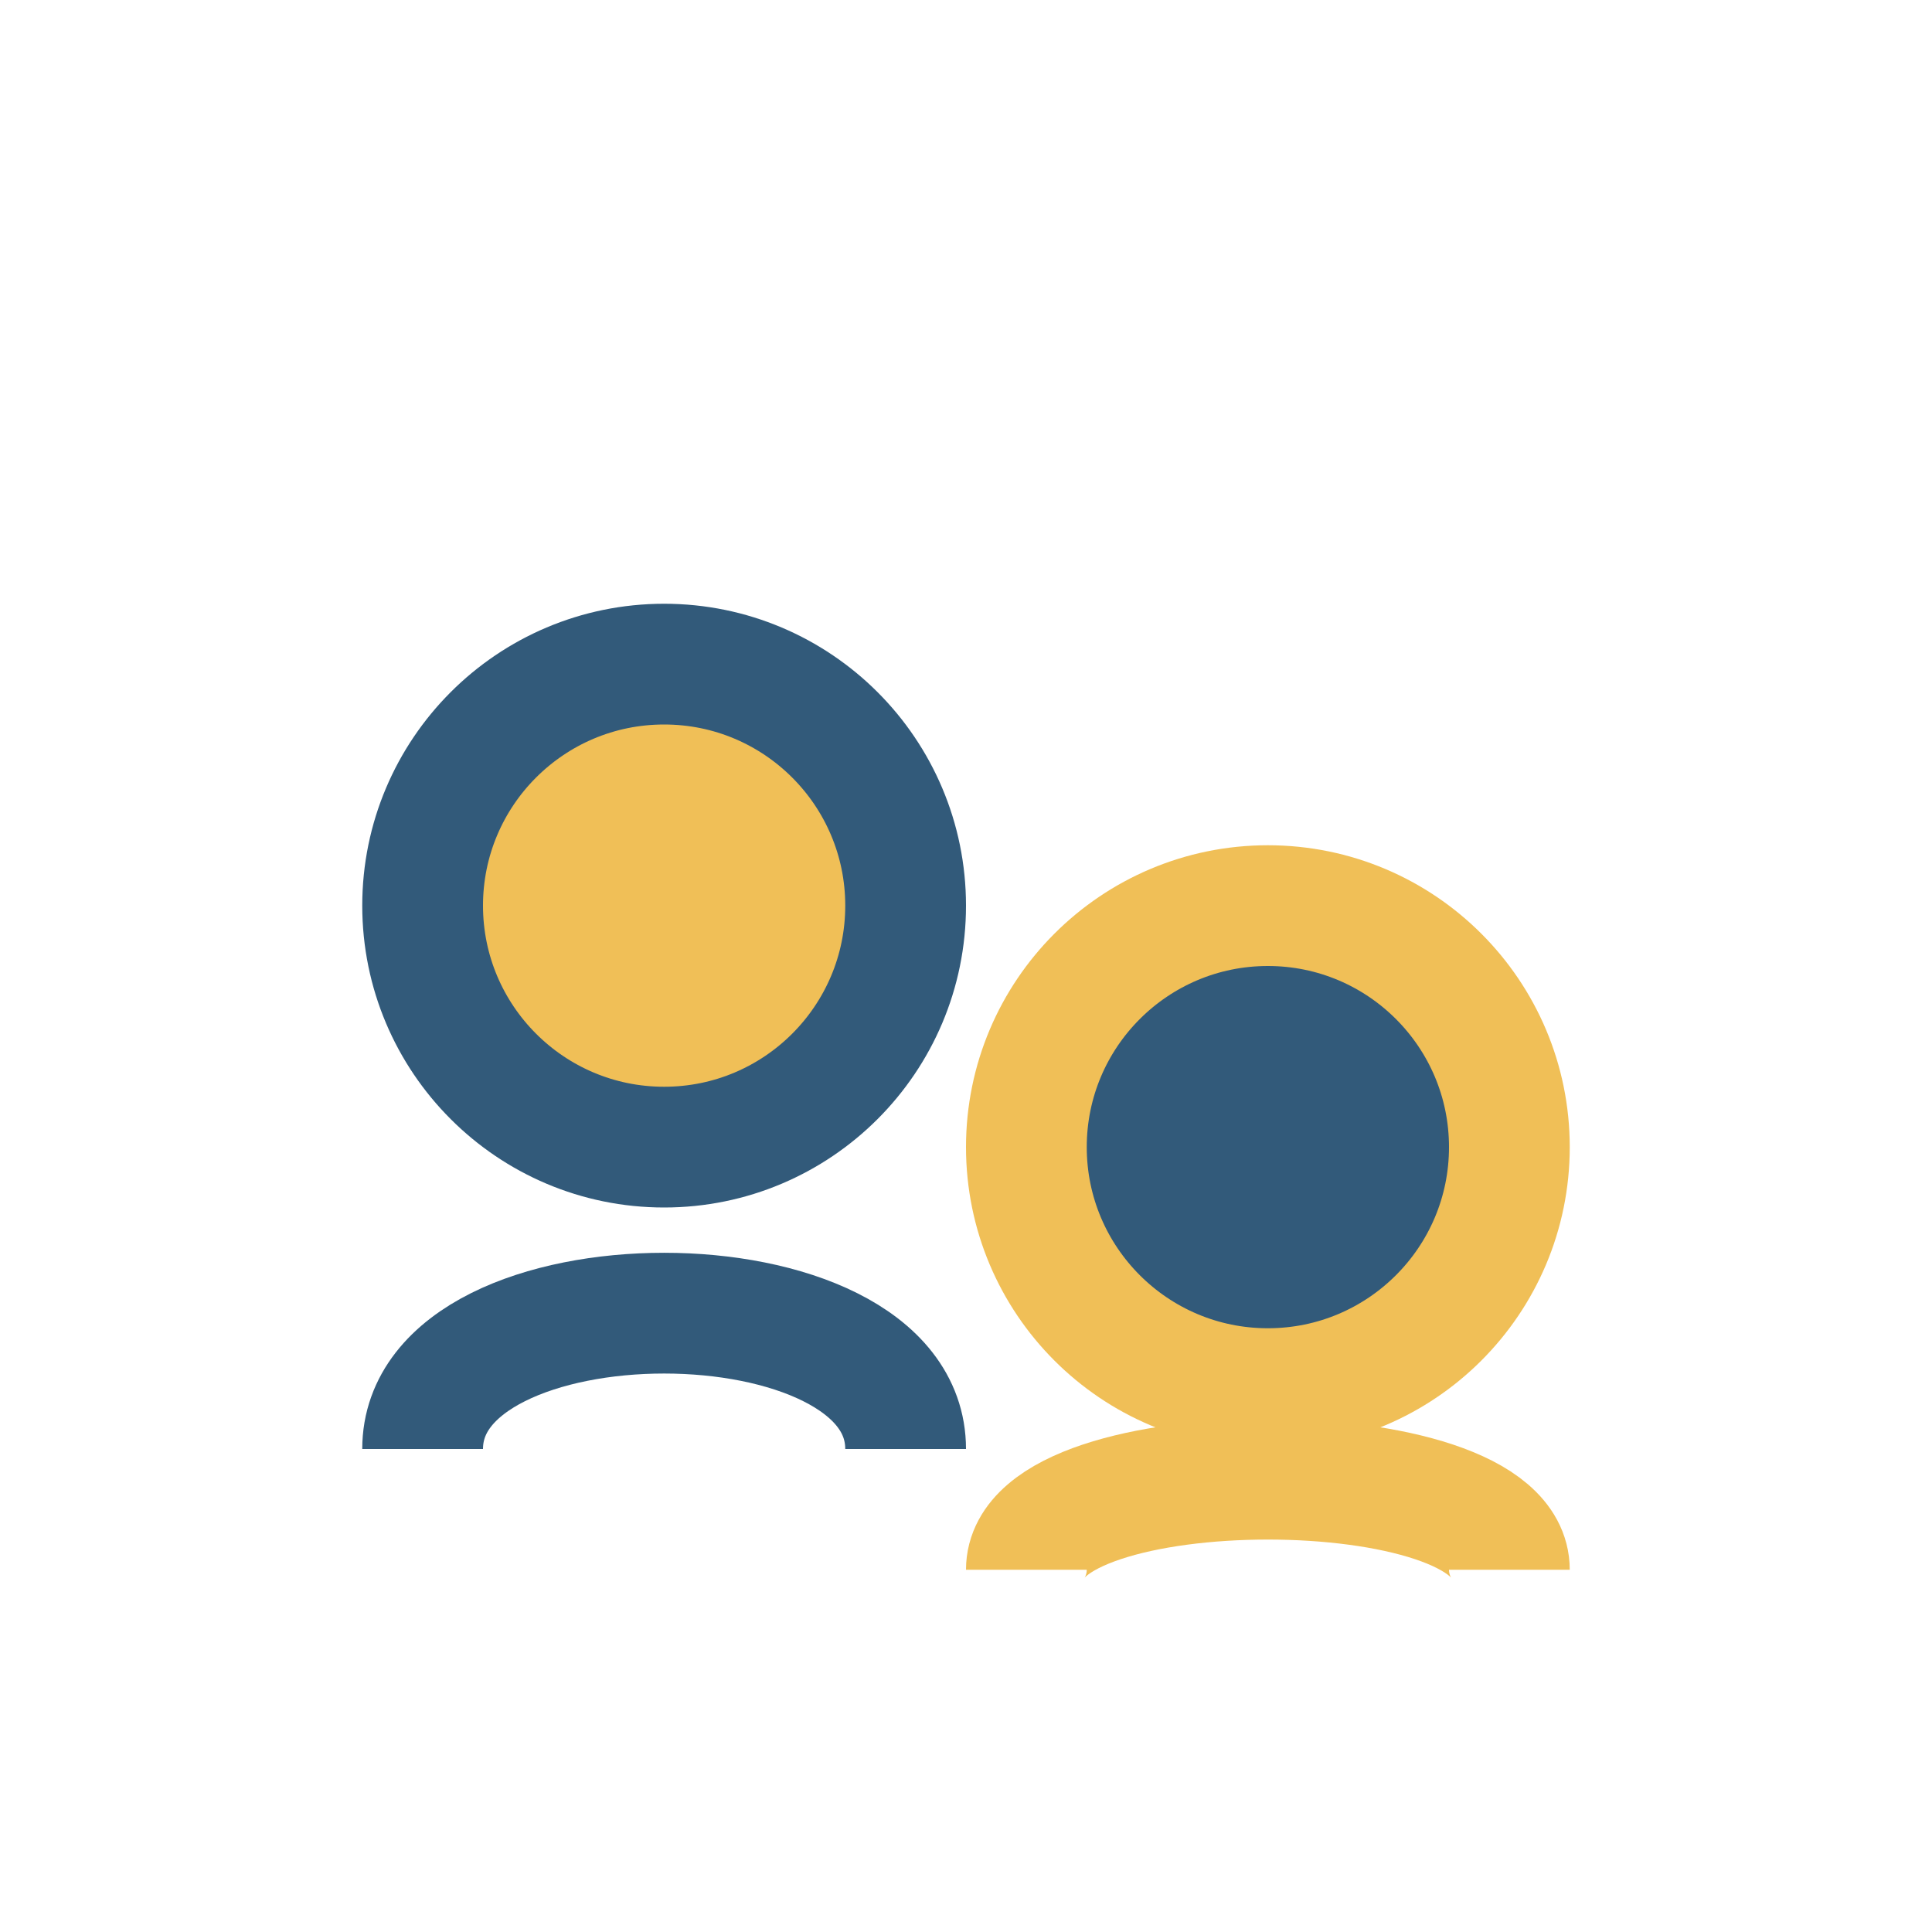 <?xml version="1.0" encoding="UTF-8"?>
<svg xmlns="http://www.w3.org/2000/svg" width="32" height="32" viewBox="0 0 32 32"><circle cx="11" cy="15" r="4" fill="#F0BF57" stroke="#325A7A" stroke-width="2"/><circle cx="21" cy="19" r="4" fill="#325A7A" stroke="#F0BF57" stroke-width="2"/><path d="M7 24c0-3 8-3 8 0" stroke="#325A7A" stroke-width="2" fill="none"/><path d="M17 26c0-2 8-2 8 0" stroke="#F0BF57" stroke-width="2" fill="none"/></svg>